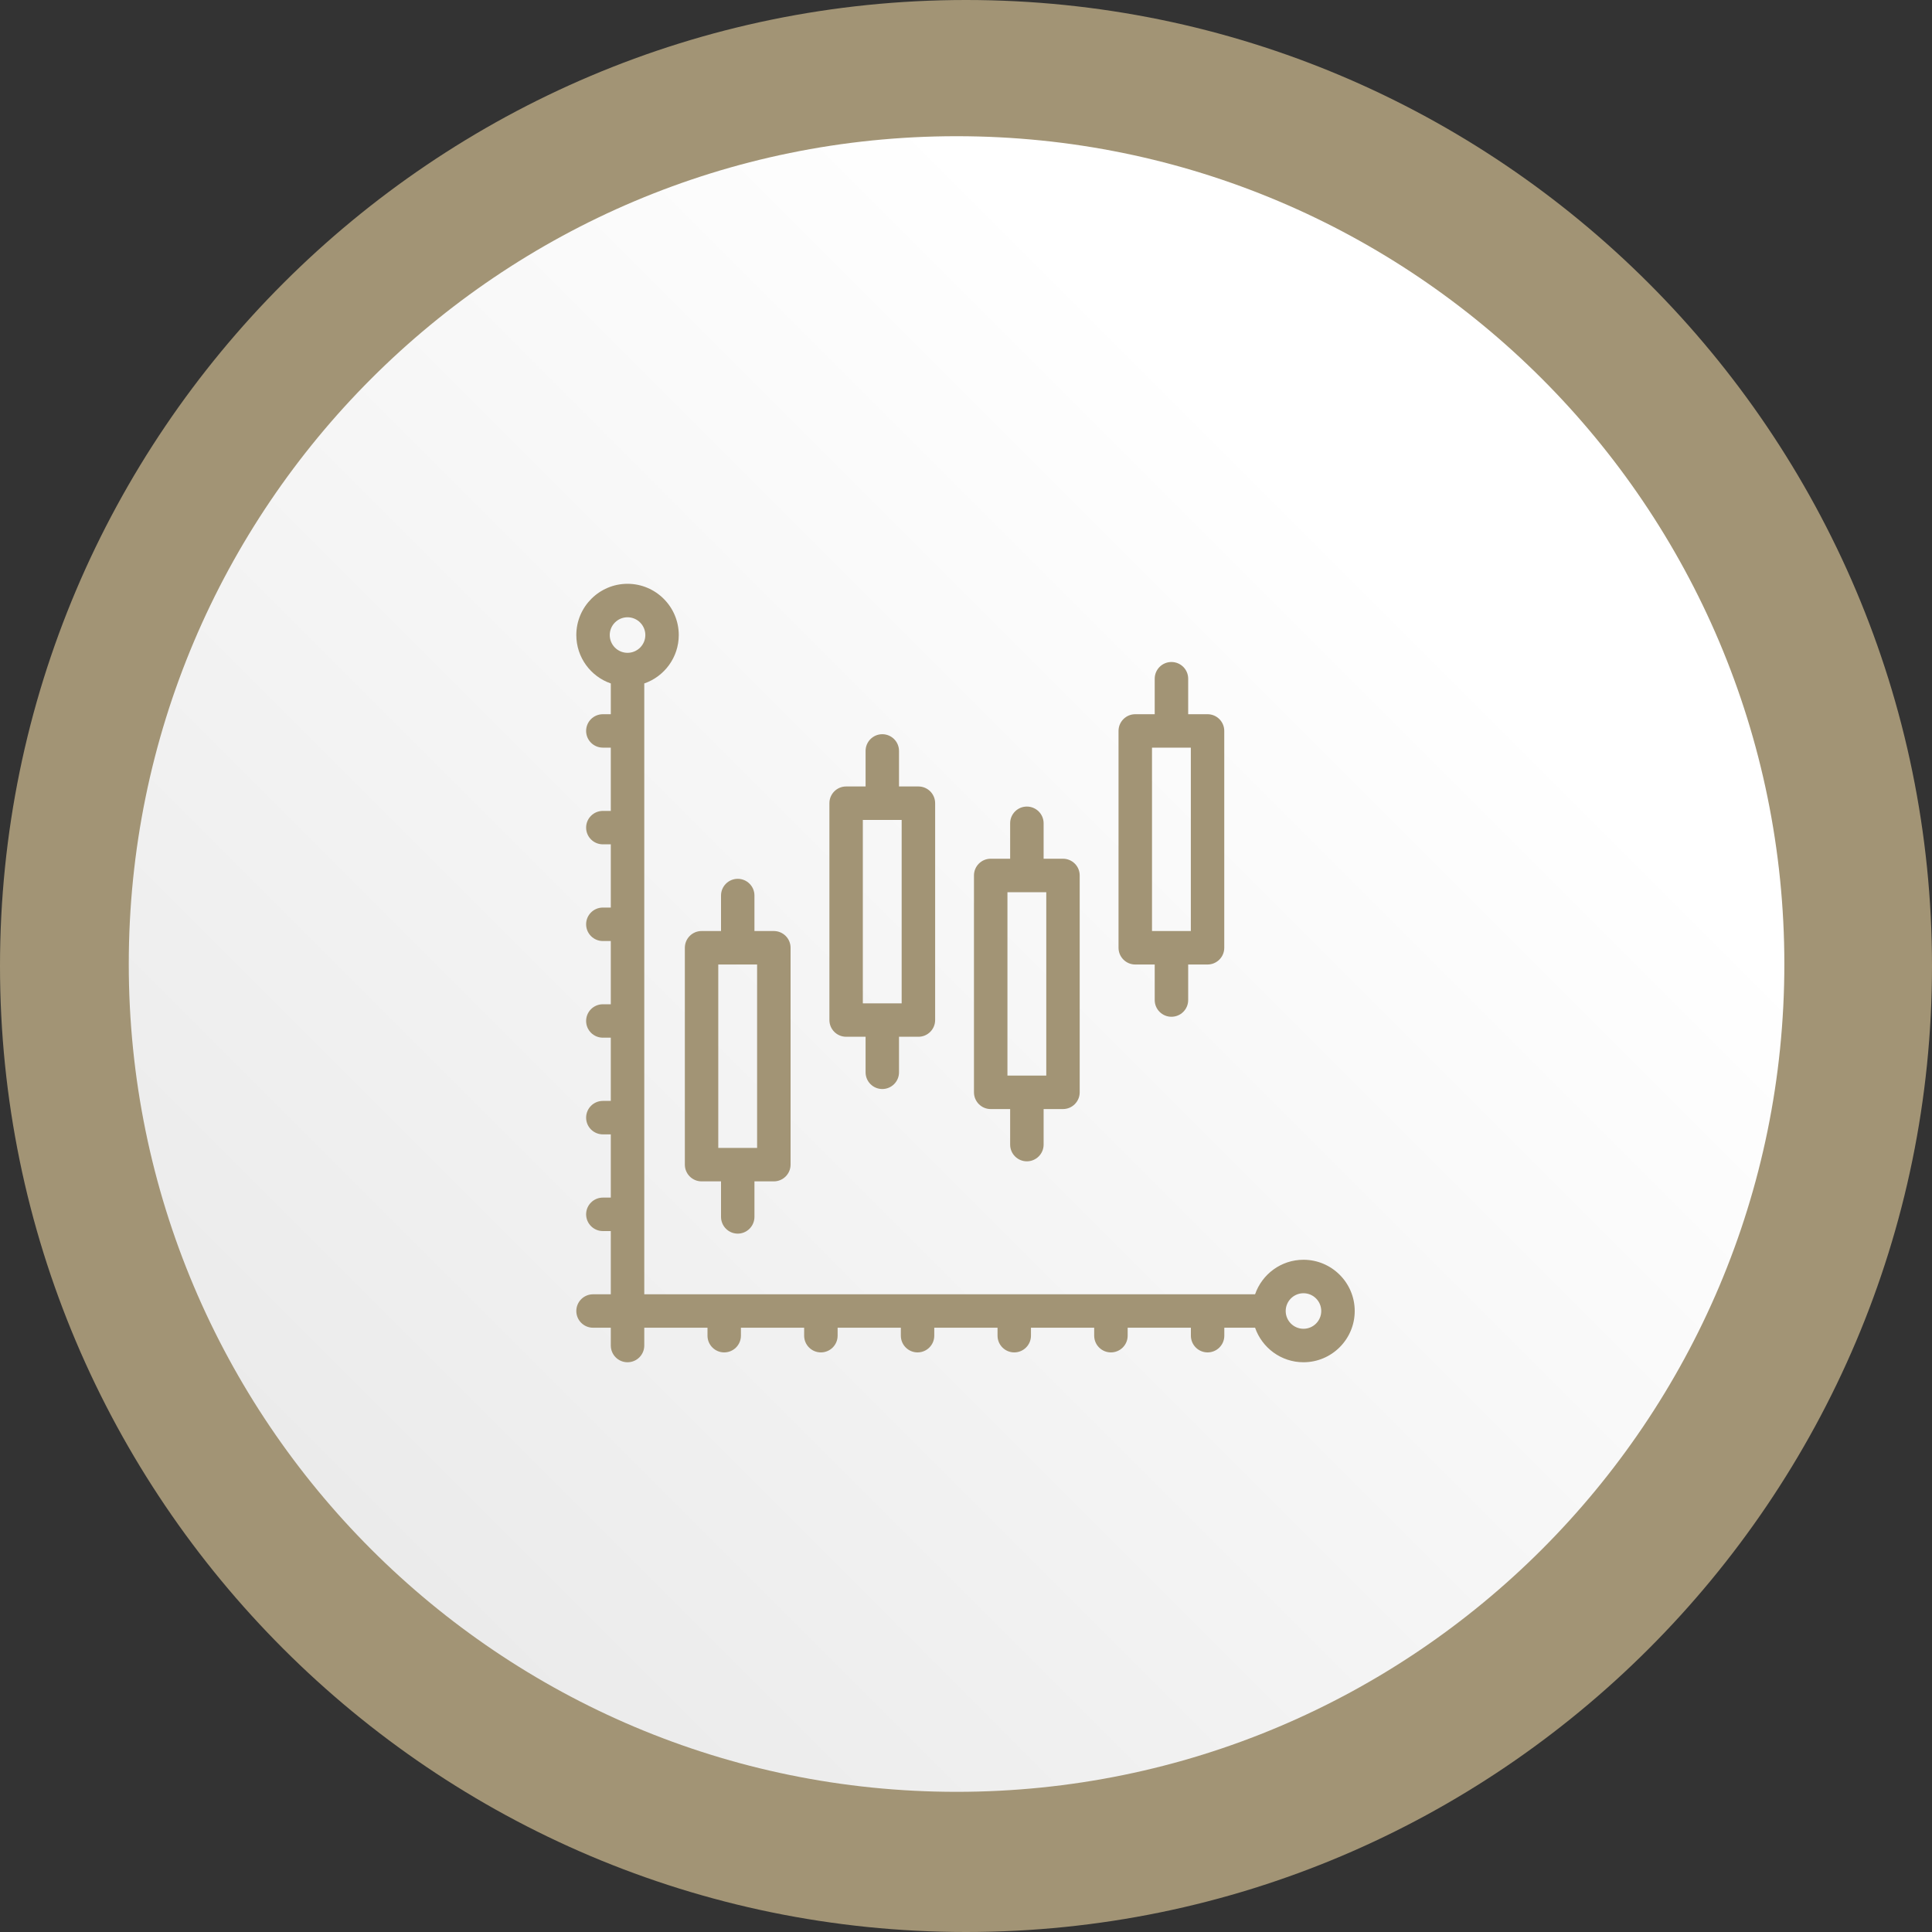<?xml version="1.0" encoding="UTF-8"?>
<svg xmlns="http://www.w3.org/2000/svg" width="40" height="40" viewBox="0 0 40 40" fill="none">
  <rect x="0" y="0" width="40" height="40" fill="#333333" stroke="none"/>
  <path d="M20 40C8.972 40 0 31.029 0 20C0 8.973 8.972 0 20 0C31.028 0 40 8.973 40 20C40 31.029 31.027 40 20 40Z" fill="#A29475"></path>
  <path d="M36.943 19.96C36.943 10.494 29.269 2.82 19.805 2.82C10.34 2.82 2.666 10.494 2.666 19.96C2.666 29.425 10.34 37.098 19.805 37.098C29.27 37.098 36.943 29.425 36.943 19.96Z" fill="url(#paint0_linear_3167_14452)"></path>
  <path d="M26.987 26.082C26.523 26.082 26.129 26.381 25.985 26.797H13.339V14.15C13.754 14.007 14.053 13.612 14.053 13.148C14.053 12.563 13.577 12.087 12.992 12.087C12.408 12.087 11.932 12.563 11.932 13.148C11.932 13.612 12.231 14.007 12.646 14.15V14.787H12.482C12.29 14.787 12.135 14.942 12.135 15.133C12.135 15.324 12.29 15.479 12.482 15.479H12.646V16.789H12.482C12.29 16.789 12.135 16.944 12.135 17.135C12.135 17.326 12.29 17.481 12.482 17.481H12.646V18.79H12.482C12.29 18.79 12.135 18.945 12.135 19.136C12.135 19.328 12.29 19.483 12.482 19.483H12.646V20.792H12.482C12.29 20.792 12.135 20.947 12.135 21.138C12.135 21.329 12.29 21.484 12.482 21.484H12.646V22.793H12.482C12.29 22.793 12.135 22.948 12.135 23.14C12.135 23.331 12.29 23.486 12.482 23.486H12.646V24.795H12.482C12.29 24.795 12.135 24.95 12.135 25.141C12.135 25.332 12.29 25.488 12.482 25.488H12.646V26.797H12.278C12.087 26.797 11.932 26.952 11.932 27.143C11.932 27.334 12.087 27.489 12.278 27.489H12.646V27.857C12.646 28.049 12.801 28.204 12.992 28.204C13.184 28.204 13.339 28.049 13.339 27.857V27.489H14.648V27.654C14.648 27.845 14.803 28 14.994 28C15.185 28 15.34 27.845 15.34 27.654V27.489H16.649V27.654C16.649 27.845 16.804 28 16.996 28C17.187 28 17.342 27.845 17.342 27.654V27.489H18.651V27.654C18.651 27.845 18.806 28 18.997 28C19.188 28 19.343 27.845 19.343 27.654V27.489H20.653V27.654C20.653 27.845 20.808 28 20.999 28C21.19 28 21.345 27.845 21.345 27.654V27.489H22.654V27.654C22.654 27.845 22.809 28 23 28C23.192 28 23.347 27.845 23.347 27.654V27.489H24.656V27.654C24.656 27.845 24.811 28 25.002 28C25.193 28 25.348 27.845 25.348 27.654V27.489H25.985C26.129 27.904 26.523 28.204 26.987 28.204C27.572 28.204 28.048 27.728 28.048 27.143C28.048 26.558 27.572 26.082 26.987 26.082ZM12.992 12.78C13.195 12.78 13.361 12.945 13.361 13.148C13.361 13.351 13.195 13.516 12.992 13.516C12.789 13.516 12.624 13.351 12.624 13.148C12.624 12.945 12.789 12.78 12.992 12.78ZM26.987 27.511C26.784 27.511 26.619 27.346 26.619 27.143C26.619 26.94 26.784 26.775 26.987 26.775C27.19 26.775 27.355 26.94 27.355 27.143C27.355 27.346 27.19 27.511 26.987 27.511Z" fill="#A29475"></path>
  <path d="M15.274 25.541C15.465 25.541 15.62 25.385 15.62 25.194V24.207C15.62 24.015 15.465 23.86 15.274 23.86C15.083 23.86 14.928 24.015 14.928 24.207V25.194C14.928 25.385 15.083 25.541 15.274 25.541Z" fill="#A29475"></path>
  <path d="M15.274 19.881C15.465 19.881 15.62 19.726 15.62 19.535V18.541C15.62 18.35 15.465 18.195 15.274 18.195C15.083 18.195 14.928 18.35 14.928 18.541V19.535C14.928 19.726 15.083 19.881 15.274 19.881Z" fill="#A29475"></path>
  <path d="M18.267 22.547C18.458 22.547 18.613 22.392 18.613 22.201V21.213C18.613 21.022 18.458 20.867 18.267 20.867C18.076 20.867 17.921 21.022 17.921 21.213V22.201C17.921 22.392 18.076 22.547 18.267 22.547Z" fill="#A29475"></path>
  <path d="M18.267 16.888C18.458 16.888 18.613 16.733 18.613 16.541V15.547C18.613 15.356 18.458 15.201 18.267 15.201C18.076 15.201 17.921 15.356 17.921 15.547V16.541C17.921 16.733 18.076 16.888 18.267 16.888Z" fill="#A29475"></path>
  <path d="M21.26 24.044C21.451 24.044 21.607 23.889 21.607 23.698V22.71C21.607 22.519 21.451 22.364 21.26 22.364C21.069 22.364 20.914 22.519 20.914 22.71V23.698C20.914 23.889 21.069 24.044 21.26 24.044Z" fill="#A29475"></path>
  <path d="M21.26 18.385C21.451 18.385 21.607 18.23 21.607 18.039V17.045C21.607 16.854 21.451 16.699 21.26 16.699C21.069 16.699 20.914 16.854 20.914 17.045V18.039C20.914 18.23 21.069 18.385 21.26 18.385Z" fill="#A29475"></path>
  <path d="M24.253 21.051C24.445 21.051 24.6 20.896 24.6 20.705V19.717C24.6 19.526 24.445 19.371 24.253 19.371C24.062 19.371 23.907 19.526 23.907 19.717V20.705C23.907 20.896 24.062 21.051 24.253 21.051Z" fill="#A29475"></path>
  <path d="M24.253 15.392C24.445 15.392 24.6 15.237 24.6 15.046V14.052C24.6 13.861 24.445 13.706 24.253 13.706C24.062 13.706 23.907 13.861 23.907 14.052V15.046C23.907 15.237 24.062 15.392 24.253 15.392Z" fill="#A29475"></path>
  <path d="M16.021 19.276H14.525C14.334 19.276 14.179 19.431 14.179 19.623V24.112C14.179 24.303 14.334 24.459 14.525 24.459H16.021C16.213 24.459 16.368 24.303 16.368 24.112V19.623C16.368 19.431 16.213 19.276 16.021 19.276ZM15.675 23.766H14.871V19.969H15.675L15.675 23.766Z" fill="#A29475"></path>
  <path d="M19.015 16.283H17.518C17.327 16.283 17.172 16.438 17.172 16.629V21.119C17.172 21.31 17.327 21.465 17.518 21.465H19.015C19.206 21.465 19.361 21.31 19.361 21.119V16.629C19.361 16.438 19.206 16.283 19.015 16.283ZM18.668 20.773H17.864V16.976H18.668V20.773Z" fill="#A29475"></path>
  <path d="M22.008 17.779H20.511C20.32 17.779 20.165 17.934 20.165 18.125V22.615C20.165 22.806 20.32 22.962 20.511 22.962H22.008C22.199 22.962 22.354 22.806 22.354 22.615V18.125C22.354 17.934 22.199 17.779 22.008 17.779ZM21.662 22.269H20.858V18.472H21.662V22.269Z" fill="#A29475"></path>
  <path d="M25.001 14.787H23.504C23.313 14.787 23.158 14.942 23.158 15.133V19.623C23.158 19.814 23.313 19.969 23.504 19.969H25.001C25.192 19.969 25.347 19.814 25.347 19.623V15.133C25.347 14.942 25.192 14.787 25.001 14.787ZM24.655 19.276H23.851V15.479H24.655V19.276Z" fill="#A29475"></path>
  <defs>
    <linearGradient id="paint0_linear_3167_14452" x1="7.686" y1="32.078" x2="31.925" y2="7.842" gradientUnits="userSpaceOnUse">
      <stop stop-color="#EBEBEB"></stop>
      <stop offset="0.854" stop-color="white"></stop>
    </linearGradient>
  </defs>
</svg>
